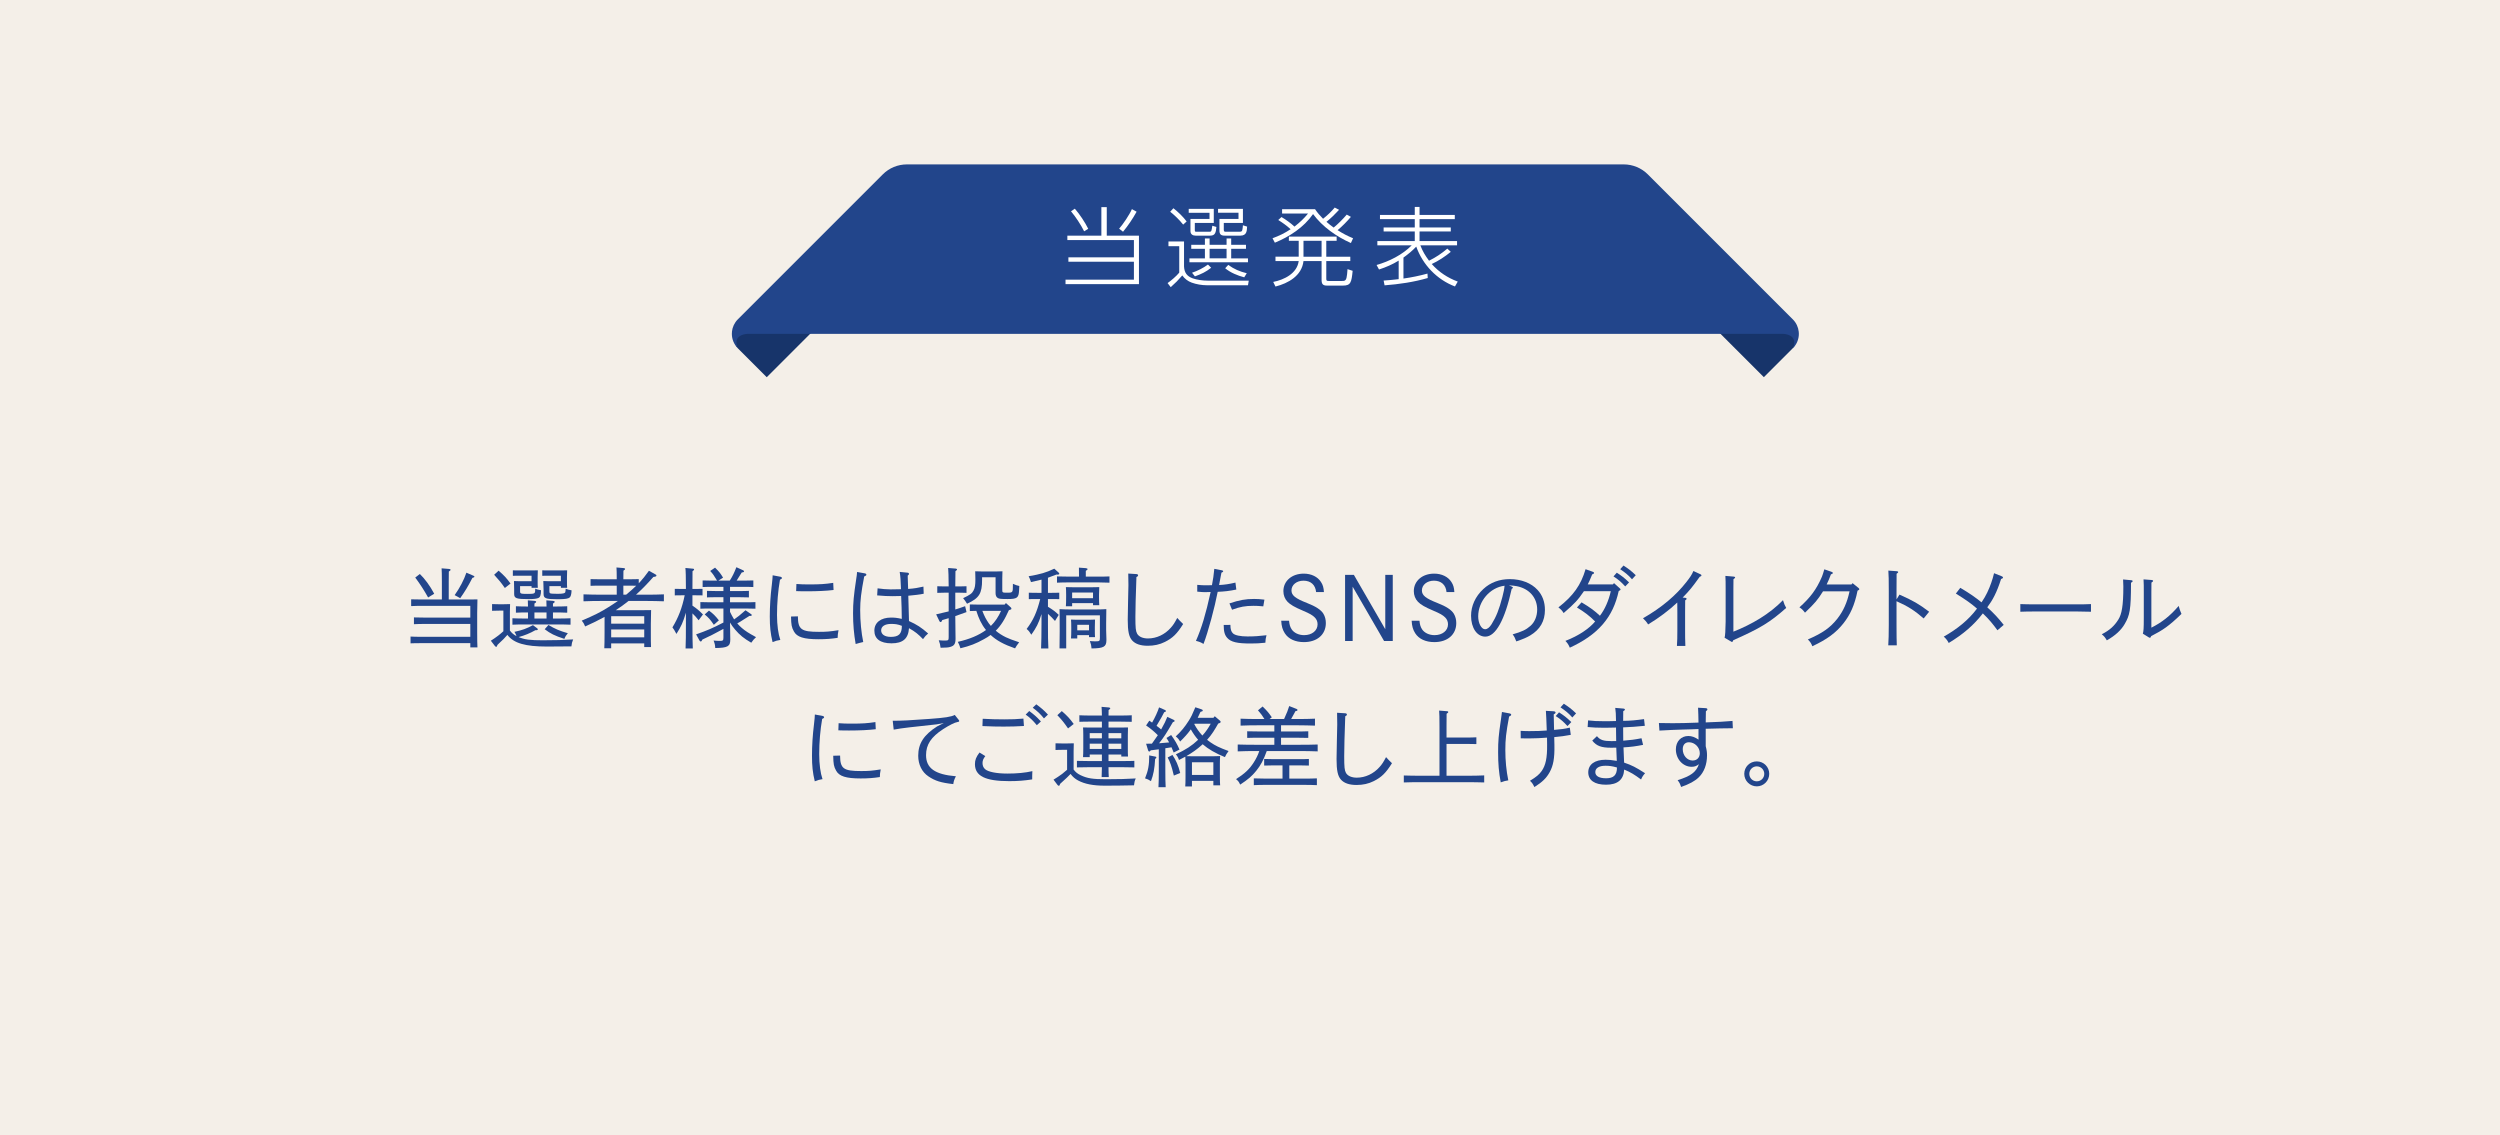 <?xml version="1.0" encoding="UTF-8"?><svg id="_レイヤー_2" xmlns="http://www.w3.org/2000/svg" viewBox="0 0 574.67 260.99"><defs><style>.cls-1{fill:#f4efe8;}.cls-1,.cls-2,.cls-3,.cls-4{stroke-width:0px;}.cls-2{fill:#fff;}.cls-3{fill:#22458b;}.cls-4{fill:#17346a;}</style></defs><g id="_レイヤー_2-2"><rect class="cls-1" width="574.67" height="260.99"/><path class="cls-3" d="m101.57,133.64c0-1.46-.02-2.46-.06-3l1.7.14c.24.02.36.08.36.2s-.12.22-.4.4l-.02,2.26v4.16h4.9c.76,0,1.1,0,1.7-.02q-.04.64-.06,3.18v4.36c0,1.8.02,2.62.06,3.5h-1.64v-.98h-11.34c-.96,0-1.4,0-2.4.04v-1.56c.6.04,1.62.06,2.4.06h11.34v-2.96h-10.56c-.96,0-1.4.02-2.4.06v-1.56c.6.02,1.62.04,2.4.04h10.56v-2.7h-11.2c-.92,0-1.36.02-2.4.06v-1.56c.6.02,1.58.04,2.4.04h4.66v-4.16Zm-5.06-1.7c1.16,1.12,2.32,2.7,3.3,4.54l-1.4.86q-1.34-2.42-2.96-4.58l1.06-.82Zm8,4.86c1.22-1.74,2.12-3.46,2.7-5.16l1.62.7c.16.06.22.12.22.22q0,.16-.46.28c-1.04,2-1.6,2.94-2.8,4.66l-1.28-.7Z"/><path class="cls-3" d="m117.21,144.94c.4.56.9.98,1.52,1.28-.12-.36-.28-.68-.48-.98,1.84-.4,2.78-.74,4.26-1.54l.96.72c.1.08.16.18.16.24,0,.12-.12.2-.36.2h-.2c-1.22.7-2.5,1.22-3.86,1.58,1.34.58,2.68.74,5.56.74s4.94-.06,6.98-.2c-.26.62-.32.88-.4,1.6-1.46.02-4.02.04-5.64.04-4.96,0-7.62-.76-9.08-2.68-.46.52-.68.76-.88.96-.04.06-.36.34-.82.78-.12.12-.32.32-.58.56-.1.34-.16.44-.3.44-.08,0-.18-.06-.28-.18l-.94-1.22c.58-.38,1.16-.76,1.7-1.18.42-.32.8-.66,1.18-1v-4.74h-.84c-.62,0-.94,0-1.76.04v-1.54c.62.02,1.26.04,1.76.04h.68c.92,0,1.2-.02,1.7-.04q-.02.36-.04,1.78v4.3Zm-2.6-13.76c1.28,1.1,1.86,1.74,2.74,2.96l-1.3,1.02c-.82-1.18-1.32-1.8-2.46-3.04l1.02-.94Zm6.76,9.6c-1.1,0-1.6,0-2.78.06v-1.48c.76.04,1.9.06,2.78.06,0-.64,0-.74-.04-1.42l1.56.12c.24.02.36.1.36.22s-.12.22-.4.4v.68h2.78c0-.64,0-.74-.04-1.42l1.56.12c.24.02.36.1.36.22s-.12.22-.4.4v.68h.5c1.1,0,1.8-.02,2.78-.06v1.48c-.74-.04-2.02-.06-2.78-.06h-.5v1.4h1.24c1.1,0,1.8-.02,2.8-.06v1.48c-.74-.04-2.04-.06-2.8-.06h-7.78c-1.08,0-1.6,0-2.78.06v-1.48c.76.04,1.9.06,2.78.06h.8v-1.4Zm-1.82-6.04v1.18c0,.54.14.6,1.68.6s1.74-.06,1.78-.64l.02-.56c.44.18.52.2,1.34.36-.02,1.2-.22,1.6-.6,1.78-.4.18-1.16.26-2.26.26-2.82,0-3.32-.18-3.32-1.2v-.96q-.02-1.66-.04-2c.34.02.64.04,1.16.04h2.88v-1.26h-3.5c-.36,0-.54,0-.8.02v-1.26c.24.02.4.02.8.02h3.52c.66,0,.92,0,1.42-.02-.02.42-.04.98-.04,1.52v.98c0,.62,0,1,.04,1.52h-1.44v-.38h-2.64Zm6.08,7.44v-1.4h-2.78v1.4h2.78Zm.66-7.44v1.16c0,.22.04.38.1.44.14.12.7.16,1.8.16,1.24,0,1.66-.14,1.74-.34.06-.16.08-.42.1-.84.44.18.56.22,1.36.38-.04.96-.2,1.44-.44,1.64-.32.28-1.02.38-2.34.4h-.6c-2.58,0-3.06-.2-3.06-1.22v-.96q-.04-1.66-.06-2c.36.02.64.04,1.16.04h2.88v-1.26h-3.48c-.36,0-.54,0-.8.02v-1.26c.24.02.4.02.8.02h3.5c.66,0,.92,0,1.42-.02-.02.42-.04.98-.04,1.5v1c0,.62,0,1,.04,1.52h-1.44v-.38h-2.64Zm-.22,8.92c1.54.92,2.48,1.32,4.46,1.9-.4.46-.56.7-.8,1.3-2.28-.76-3.14-1.18-4.52-2.22l.86-.98Z"/><path class="cls-3" d="m146.83,134.08c.16-.18.32-.34.46-.5.54-.6,1.02-1.2,1.88-2.38l1.4.78c.26.12.32.2.32.32,0,.18-.16.26-.7.32-1.34,1.52-2.64,2.88-4,4.08h2.44c1.58,0,2.58-.02,3.98-.08v1.6c-1-.04-2.8-.08-3.98-.08h-4.14c-.94.76-1.92,1.46-2.94,2.12h6.42c.74,0,1.1,0,1.7-.02q-.04.62-.06,3.18v1.8c0,1.82,0,2.64.04,3.52h-1.56v-.84h-7.6v1.12h-1.58c.04-.78.06-1.86.06-3.52v-3.7c-1.36.76-2.84,1.48-4.46,2.2-.26-.62-.4-.86-.78-1.34,2.94-1.26,4.24-1.9,6.18-3.12.7-.44,1.42-.9,2.12-1.4h-3.92c-1.58,0-2.3.02-3.98.08v-1.6c1.12.04,2.8.08,3.98.08h3.66v-2.08h-3.64c-.96,0-1.38,0-2.38.04v-1.54c.6.02,1.62.04,2.38.04h3.64c0-1.32-.02-2.22-.06-2.72l1.64.14c.22.02.34.1.34.2,0,.12-.12.24-.38.4-.02.42-.02.92-.02,1.98h1.14c1,0,1.58-.02,2.4-.04v.96Zm1.26,9.28v-1.72h-7.6v1.72h7.6Zm-7.6,3.14h7.6v-1.8h-7.6v1.8Zm3.44-9.8c.8-.66,1.58-1.34,2.32-2.06-.6-.02-1.22-.02-1.82-.02h-1.14v2.08h.64Z"/><path class="cls-3" d="m159.17,139.22c.96.64,1.5,1.1,2.42,2.02l-1,1.34c-.4-.54-.92-1.12-1.42-1.58v2.22c0,2.98.02,4.34.08,5.84h-1.66c.06-1.3.08-3.26.08-5.84v-2.38c-.66,2.22-1.1,3.18-2.18,4.88-.5-.92-.58-1.06-.92-1.5,1.38-2.28,2.22-4.46,2.82-7.38h-.68c-.66,0-1.06,0-1.6.02v-1.5l1.6.02h.96c0-2.68-.04-4.24-.12-4.82l1.7.16c.2,0,.3.08.3.2,0,.1-.1.22-.36.38-.02.64-.02.7-.02,4.08h.74c.6,0,.9,0,1.58-.02v1.5c-.42-.02-1.06-.02-1.58-.02h-.74v2.38Zm8.64,1.42c.28.6.58,1.18.94,1.74.82-.56,1.42-1.04,2.24-1.78.22-.18.26-.22.38-.32l1.3.9c.1.06.14.14.14.2,0,.12-.12.2-.34.2-.04,0-.12,0-.18-.02q-.4.24-1.52.96c-.38.26-.74.48-1.3.78.3.36.66.7,1.04,1.04.82.7,1.52,1.16,3.28,2.12-.52.48-.7.72-1.1,1.28-1.74-1.02-2.64-1.76-3.7-3-.48-.56-.86-1.08-1.18-1.64,0,.98.02,1.9.04,2.74l.02,1.18c0,1.56-.58,1.9-3.46,1.94-.04-.72-.1-1-.38-1.72.64.06.98.08,1.44.08.72,0,.82-.1.82-.8v-1.96c-1.62.9-3.5,1.86-4.84,2.46-.12.3-.24.44-.38.44-.08,0-.22-.1-.28-.22l-.78-1.42c2.48-.88,3.76-1.4,6.28-2.72v-3.22h-3.3c-.78,0-1.16,0-2,.04v-1.52c.56.02,1.4.04,2,.04h3.3v-1.16h-1.78c-.78,0-1.16,0-2,.04v-1.5c.56.02,1.4.04,2,.04h1.78v-.96h-2.78c-.78,0-1.14,0-2,.04v-1.52c.58.02,1.42.04,2,.04h1.32c-.78-1.28-.94-1.52-1.58-2.22l1.12-.76c.96.94,1.26,1.34,1.84,2.3l-1.08.68h2.62c.64-1,1.02-1.78,1.52-3.08l1.58.72c.1.06.18.14.18.24,0,.14-.16.22-.54.26-.6.98-.9,1.46-1.16,1.86h1.84c.78,0,1.14-.02,2-.04v1.52c-.58-.04-1.42-.04-2-.04h-3.36v.96h2.34c.78,0,1.14,0,2-.04v1.5c-.58-.02-1.42-.04-2-.04h-2.34v1.16h3.86c.78,0,1.14,0,1.98-.04v1.52c-.56-.02-1.4-.04-1.98-.04h-3.86v.76Zm-4.84-.28c.98.72,1.4,1.14,2.28,2.24l-1.16,1.02c-.82-1.2-1.2-1.64-2.1-2.38l.98-.88Z"/><path class="cls-3" d="m179.43,132.58c.18.04.3.14.3.28,0,.16-.08.24-.44.4-.44,2.52-.68,5.36-.68,8.1,0,2.32.28,4.36.76,5.74-.74.12-1.06.2-1.78.5-.48-2-.64-3.54-.64-5.88s.16-4.8.46-7.22c.14-1.26.18-1.64.2-2.26l1.82.34Zm3.98,9.1c.02,3.02.78,3.56,4.84,3.56,1.7,0,2.48-.06,4.5-.38-.14.72-.2,1.16-.2,1.76-1.46.22-2.7.32-4.4.32-3.38,0-4.96-.5-5.66-1.8-.52-.94-.62-1.48-.66-3.42l1.58-.04Zm-.34-7.44c1.1.08,1.66.1,2.98.1,2.48,0,3.62-.08,5.48-.36l.08,1.64c-1.54.2-3.8.3-6.1.3-.88,0-1.46,0-2.5-.04l.06-1.64Z"/><path class="cls-3" d="m198.81,131.8c.2.04.34.16.34.3,0,.16-.12.26-.5.42-.7,3.64-.92,5.54-.92,7.7,0,2.6.26,5.26.7,7.36-.46.1-1.3.32-1.74.46-.4-2.28-.6-4.5-.6-7.06,0-2.42.16-4.12.72-7.84.12-.8.18-1.14.2-1.66l1.8.32Zm9.82-.16c.2.02.32.14.32.3,0,.1-.08.22-.3.38.02.72.04,1.64.1,3.06,1.42-.1,2.42-.28,3.52-.54l.06,1.64c-.7.16-2.28.36-3.54.46.06,1.94.1,3.88.16,5.82,1.82.82,2.84,1.48,4.4,2.86-.52.44-.72.66-1.18,1.3-1.06-1.12-1.82-1.74-3.22-2.52-.16,2.4-1.4,3.48-4.02,3.48s-3.94-1.06-3.94-2.92,1.5-3,3.84-3c.8,0,1.4.06,2.46.3,0-1.58-.06-3.38-.14-5.26-.58.02-1.2.04-1.96.04-1.04,0-2.1-.04-3.56-.18l.1-1.62c.84.14,2.2.24,3,.24.48,0,1.34,0,2.38-.04-.06-2.02-.14-3.02-.3-3.98l1.82.18Zm-3.8,11.78c-1.42,0-2.28.56-2.28,1.48s.82,1.5,2.22,1.5c1.82,0,2.54-.68,2.54-2.54-.96-.38-1.6-.44-2.48-.44Z"/><path class="cls-3" d="m220.57,134.8c.6,0,.9,0,1.6-.04v1.52c-.42-.02-1.06-.04-1.6-.04h-.98v3.86c.74-.22,1.44-.46,2.26-.76l.32,1.36c-.88.32-1.74.64-2.58.92,0,.8.02,2.8.04,3.74.02.92.02,1.2.02,1.42,0,1.18-.28,1.66-1.2,1.92-.42.14-.94.18-2.24.2-.1-.74-.16-1.04-.42-1.72.7.06,1.06.06,1.48.06.72,0,.8-.08.8-.82v-4.32c-.52.16-1.02.32-1.48.44l-.1.22c-.06.16-.16.24-.28.24-.1,0-.2-.08-.28-.24l-.74-1.54c1.16-.26,2.08-.48,2.88-.68v-4.3h-1.02c-.66,0-1.06.02-1.6.04v-1.52c.44.02,1.16.04,1.6.04h1.02c-.02-2.3-.06-3.74-.12-4.24l1.74.14c.18.02.3.1.3.2,0,.12-.1.22-.36.38-.02.68-.02.78-.04,3.52h.98Zm11.78,4.82c.08.08.14.18.14.28,0,.08-.04.16-.08.18s-.2.08-.5.18c-.44.94-.86,1.86-1.42,2.72-.46.72-.98,1.4-1.6,2,.68.58,1.46,1.08,2.32,1.5.72.34,1.5.64,3.06,1.16-.54.7-.66.9-.94,1.4-2.58-.9-4.24-1.8-5.62-3.08-.46.34-.96.66-1.52.96-1.82,1.02-3.2,1.56-5.42,2.1-.2-.68-.32-.94-.6-1.48,2.74-.62,4.8-1.5,6.48-2.72-1.06-1.28-1.74-2.82-2.22-4.4-.48,0-.84.02-1.5.04v-1.52c.58.02,1.42.04,2,.04h6l.3-.36,1.12,1Zm.48-5.42c.78.34.94.38,1.48.5-.02.44-.04.8-.06,1.04-.08,1.68-.46,1.96-2.6,1.96-1.5,0-1.94-.04-2.26-.22-.36-.2-.54-.58-.54-1.12v-3.66h-3.1v.56c0,3.18-.66,4.24-3.46,5.52-.38-.62-.52-.82-.9-1.28,1.62-.78,2.04-1.08,2.38-1.74.34-.62.44-1.26.44-2.6q0-.54-.04-1.84.36.02,1.54.04h3.34c.74-.02,1.2-.04,1.38-.04-.02.4-.04,1.28-.04,1.7v2.58c0,.62.04.64,1.16.64,1.26,0,1.28-.04,1.28-1.78v-.26Zm-7.02,6.22c.48,1.26.88,2,1.48,2.86.16.22.32.42.48.6,1.02-1,1.76-2.16,2.34-3.46h-4.3Z"/><path class="cls-3" d="m240.89,139.48c1.18.72,1.66,1.08,2.48,1.86l-.86,1.4c-.46-.54-1.06-1.14-1.62-1.64v2.12c0,2.94.02,4.32.1,5.84h-1.68c.06-1.3.1-3.26.1-5.84v-2.06c-.7,2.18-1.16,3.06-2.34,4.74-.44-.72-.62-.94-1.08-1.32,1.54-2.04,2.34-3.8,3.12-6.88h-1.02c-.68,0-1.06,0-1.6.02v-1.48c.44.02,1.16.04,2.92.04v-3.04c-.7.18-1.46.36-2.42.56-.2-.64-.3-.86-.54-1.34,2.76-.48,3.96-.82,5.9-1.74l1.04.94c.06.08.1.14.1.2,0,.12-.12.22-.3.22h-.14l-.18-.02c-.74.3-1.36.52-1.98.74v3.48c1.6,0,1.9-.02,2.6-.04v1.48c-.42-.02-1.06-.02-1.6-.02h-1v1.78Zm11.74-6.94c1,0,1.58,0,2.4-.04v1.44c-.62-.02-1.74-.06-2.4-.06h-7.26c-.96,0-1.4.02-2.4.06v-1.44c.6.02,1.64.04,2.4.04h2.66c0-1.42,0-1.72-.02-2.06l1.6.12c.26.04.38.1.38.22s-.1.22-.4.4v1.32h3.04Zm-1.28,7.56c1.28,0,2-.02,2.96-.08q-.02.54-.04,3.26v1.6c0,.38.02,1.36.06,2.02v.24c0,1.54-.62,1.88-3.42,1.92-.06-.7-.12-1-.38-1.7.58.06.94.06,1.4.06.8,0,.9-.08.9-.82v-5.16h-7.74v7.6h-1.54c.02-.86.04-2.6.04-3.9q0-4.46-.04-5.12c.78.06,1.94.08,3,.08h4.8Zm-4.9-1.46v.72h-1.44c.04-.48.06-1.14.06-2.12v-.52c0-.86-.02-1.24-.06-1.76.7.02,1.32.04,2.2.04h3.28c.98,0,1.42-.02,2.2-.04-.02.36-.06,1.14-.06,1.76v.58c0,.86.02,1.3.06,1.82h-1.44v-.48h-4.8Zm1.18,8.12h-1.44c.04-.42.06-1.14.06-1.86v-.7c0-.88-.02-1.26-.06-1.78.7.04,1.32.04,2.2.04h1.12c.98,0,1.42,0,2.2-.04-.02.36-.04,1.14-.04,1.78v.7c0,.64,0,1.04.04,1.56h-1.38v-.46h-2.7v.76Zm3.62-10.56h-4.8v1.3h4.8v-1.3Zm-.92,8.7v-1.28h-2.7v1.28h2.7Z"/><path class="cls-3" d="m261.23,131.96c.22.02.38.12.38.26,0,.18-.12.32-.38.42-.16,4.36-.24,7.34-.24,9.2,0,2.52.08,3.22.4,3.82.4.7,1.3,1.1,2.5,1.1,1.94,0,3.84-.88,5.22-2.44.54-.58.9-1.14,1.5-2.28.5.56.7.76,1.36,1.4-1.4,2.24-2.4,3.22-4.2,4.12-1.2.6-2.48.88-3.94.88-1.64,0-2.84-.4-3.58-1.22s-1.02-2.1-1.02-4.74c0-.6.04-2.82.08-4.4.04-1.6.08-2.86.08-3.58s0-1.42-.04-2.66l1.88.12Z"/><path class="cls-3" d="m284.19,135.52c-1.68.34-2.76.46-4.28.52-.66,3.48-2.2,9.24-3.26,11.98-.68-.4-.98-.52-1.74-.7,1.28-2.9,2.22-5.98,3.38-11.24-.34.02-.94.04-1.32.04-.42,0-.94-.04-1.76-.12v-1.56c.88.08,1.38.1,1.82.1s.88,0,1.56-.02c.24-1.24.44-2.5.54-3.76l1.78.34c.16.04.26.12.26.22,0,.12-.1.2-.4.32-.14.84-.24,1.38-.54,2.84,1.36-.08,2.22-.2,3.76-.56l.2,1.6Zm-1.36,8.12c0,1.02.2,1.6.6,1.96.46.44,1.68.7,3.34.7,1.54,0,2.66-.08,4.36-.28-.18.68-.24,1.02-.26,1.72-1.36.14-2.1.18-3.42.18-3.06,0-4.5-.34-5.34-1.28-.58-.64-.82-1.44-.82-2.98l1.54-.02Zm-.22-4.94c2.28-.76,3.68-1.02,5.66-1.02.8,0,1.34.04,2.38.16l-.26,1.54c-1.08-.1-1.64-.12-2.24-.12-1.86,0-3.12.22-4.94.9l-.6-1.46Z"/><path class="cls-3" d="m302.53,136.1c-.16-1.66-1.22-2.62-2.9-2.62-1.58,0-2.76.96-2.76,2.24,0,1.14.88,1.84,3.6,2.9,1.96.76,3.22,1.58,3.74,2.46.38.64.56,1.36.56,2.14,0,2.64-2,4.38-5.04,4.38-1.98,0-3.56-.72-4.4-2.04-.52-.82-.74-1.58-.82-2.88h1.8c.08.88.24,1.42.6,1.98.54.82,1.64,1.34,2.86,1.34,1.82,0,3.1-1.04,3.1-2.5,0-.62-.24-1.18-.66-1.58-.56-.54-1.1-.86-2.74-1.56-1.86-.78-2.88-1.38-3.5-2.02s-.96-1.5-.96-2.46c0-2.34,1.96-4.02,4.68-4.02,1.74,0,3.2.72,3.96,1.92.44.66.62,1.32.68,2.32h-1.8Z"/><path class="cls-3" d="m311.21,132.14l7.22,12.5v-12.5h1.72v15.2h-2l-7.22-12.48v12.48h-1.74v-15.2h2.02Z"/><path class="cls-3" d="m332.51,136.1c-.16-1.66-1.22-2.62-2.9-2.62-1.58,0-2.76.96-2.76,2.24,0,1.14.88,1.84,3.6,2.9,1.96.76,3.22,1.58,3.74,2.46.38.64.56,1.36.56,2.14,0,2.64-2,4.38-5.04,4.38-1.98,0-3.56-.72-4.4-2.04-.52-.82-.74-1.58-.82-2.88h1.8c.08.88.24,1.42.6,1.98.54.82,1.64,1.34,2.86,1.34,1.82,0,3.1-1.04,3.1-2.5,0-.62-.24-1.18-.66-1.58-.56-.54-1.1-.86-2.74-1.56-1.86-.78-2.88-1.38-3.5-2.02s-.96-1.5-.96-2.46c0-2.34,1.96-4.02,4.68-4.02,1.74,0,3.2.72,3.96,1.92.44.66.62,1.32.68,2.32h-1.8Z"/><path class="cls-3" d="m347.51,134.84c.18.08.26.16.26.26,0,.08-.08.16-.28.26-1.56,7.14-3.7,10.98-6.06,10.98-1.92,0-3.28-2-3.28-4.8,0-2.24.98-4.44,2.82-6.14,1.64-1.52,3.7-2.28,6.1-2.28,2.62,0,4.94.92,6.36,2.48,1.12,1.2,1.7,2.76,1.7,4.6,0,2.58-1.12,4.52-3.4,5.88-.82.48-1.56.8-3.18,1.36-.3-.82-.44-1.08-.84-1.62,2.16-.62,3.08-1.06,4.08-1.94.98-.84,1.56-2.24,1.56-3.76,0-2.74-1.82-4.82-4.72-5.38-.38-.08-1.14-.18-1.78-.18l.66.28Zm-7.72,6.84c0,1.6.74,2.96,1.58,2.96.52,0,1.02-.4,1.5-1.16,1.08-1.74,1.72-3.36,2.48-6.26.3-1.18.44-1.82.5-2.58-3.34.4-6.06,3.56-6.06,7.04Z"/><path class="cls-3" d="m370.75,134.34l.26-.3,1.28,1.16c.18.18.22.18.22.28,0,.14-.1.24-.42.38-.66,2.98-1.76,5.42-3.62,7.6-2,2.34-4.66,4.06-7.62,5.42-.32-.74-.52-1.04-1.02-1.56,3.12-1.2,5.5-2.86,6.84-4.46-1.34-1.34-2.46-2.18-4.18-3.22l1.06-1.18c2.02,1.2,3.02,1.96,4.22,3.08,1.12-1.44,2.02-3.48,2.5-5.64h-6.18c-1.38,2.02-2.04,2.76-4.66,5.02-.38-.6-.58-.8-1.2-1.3,3.44-2.68,5.18-5.16,6.24-8.78l1.68.6c.2.08.26.14.26.26,0,.14-.06.2-.42.34-.5,1.24-.72,1.72-1.02,2.3h5.78Zm.9-2.7c1.08.7,1.74,1.18,2.82,2.24l-.88.92c-1-1.08-1.58-1.58-2.7-2.3l.76-.86Zm1.54-1.64c1.08.7,1.74,1.18,2.82,2.22l-.86.94c-.98-1.1-1.62-1.56-2.72-2.32l.76-.84Z"/><path class="cls-3" d="m387.41,137.42c.16.02.28.1.28.22s-.08.22-.32.36c-.02,1-.02,1.64-.02,2.86v3.9c0,1.44,0,2.22.06,3.72h-1.94c.08-1.12.1-1.94.1-3.72v-3.9c0-.86,0-1.62-.02-2.36-1.86,1.76-4.22,3.54-6.7,5.04-.34-.56-.7-.98-1.18-1.42,4.36-2.5,7.6-5.28,10-8.36.82-1.06,1.26-1.68,1.58-2.5l1.62.74c.14.06.24.16.24.26,0,.14-.14.24-.4.32-1.72,2.4-2.3,3.12-3.92,4.78l.62.06Z"/><path class="cls-3" d="m396.43,146.6q.2-.7.24-3.7v-7.52c0-1.5,0-2.02-.06-3l1.9.16c.22.02.34.08.34.2,0,.1-.1.2-.38.4-.02.58-.02.96-.02,2.26v9.8c4.24-1.68,8.32-4.06,11.4-7.24.3.96.4,1.16.74,1.78-3.68,3.28-5.96,4.68-12.16,7.42-.08.28-.18.4-.32.4-.06,0-.14-.06-.28-.14l-1.4-.82Z"/><path class="cls-3" d="m421.03,131.45c.2.08.28.14.28.24,0,.16-.06.2-.44.34-.3.8-.6,1.56-.98,2.32h5.7l.26-.3,1.36,1.1c.14.12.18.18.18.28,0,.14-.08.2-.4.34-.66,3.32-1.7,5.58-3.28,7.56-1.7,2.14-3.76,3.66-7.12,5.22-.26-.7-.44-.96-1.02-1.56,3.46-1.5,5.14-2.72,6.78-4.78,1.38-1.78,2.24-3.68,2.8-6.28h-6.1c-1.28,2.04-1.8,2.64-4.14,4.9-.56-.7-.74-.88-1.28-1.22,2.56-2.3,3.92-4.14,5.18-7.06.14-.38.34-.94.54-1.68l1.68.58Z"/><path class="cls-3" d="m436.01,131.3c.2.02.32.08.32.2s-.1.22-.36.38c-.02.8-.02,1.48-.02,4v1.9l.68-1.1c3.08,1.36,4.54,2.2,6.82,3.94l-1.26,1.54c-2.06-1.8-3.58-2.78-6.24-3.96v5.46c0,2.08.02,3.78.06,4.68h-1.96c.08-1.04.12-2.68.12-4.68v-7.78c0-2.62-.02-3.6-.1-4.72l1.94.14Z"/><path class="cls-3" d="m459.15,144.88c-1.02-1.4-2-2.6-3.36-3.88-2.04,2.66-4.5,4.78-7.84,6.8-.38-.7-.62-.98-1.14-1.46,2.98-1.68,5.64-3.76,7.64-6.44-1.34-1.16-2.42-1.94-4.86-3.46l1.02-1.32c2.38,1.42,3.32,2.1,4.88,3.34,1.04-1.5,1.7-2.98,2.22-4.46.26-.72.48-1.48.66-2.24l1.8.72c.16.06.26.18.26.28,0,.12-.14.24-.44.32-1,3.14-1.96,4.9-3.18,6.52,1.58,1.42,2.58,2.54,3.78,4.04l-1.44,1.24Z"/><path class="cls-3" d="m480.65,140.62c-.86-.02-2.26-.06-3.18-.06h-9.88c-1.28,0-2.08.02-3.18.06v-1.76c.84.04,2.16.06,3.18.06h9.88c1.26,0,1.84,0,3.18-.06v1.76Z"/><path class="cls-3" d="m489.99,133.38c.14.02.24.1.24.18,0,.14-.12.26-.38.4,0,6.3-.3,7.48-1.44,9.46-.8,1.4-2.14,2.66-4.12,3.78-.38-.66-.58-.92-1.16-1.4,1.9-.98,2.92-1.96,3.82-3.4.76-1.22,1.14-3.1,1.14-7.58,0-.54-.02-.84-.06-1.62l1.96.18Zm2.58,12.28c.16-.56.22-1.06.22-3.72v-5.76c0-1.48,0-2.06-.06-3l1.84.14c.24.02.36.08.36.22,0,.1-.1.2-.38.38-.02.62-.02,1.14-.02,2.26v8.1c2.38-1.2,4.28-2.66,6.28-5,.16.66.36,1.2.64,1.84-2.92,2.82-4.24,3.7-6.96,5.1-.08.26-.18.38-.32.38-.06,0-.16-.04-.28-.12l-1.32-.82Z"/><path class="cls-3" d="m189.13,164.58c.18.04.3.14.3.28,0,.16-.08.24-.44.4-.44,2.52-.68,5.36-.68,8.1,0,2.32.28,4.36.76,5.74-.74.12-1.06.2-1.78.5-.48-2-.64-3.54-.64-5.88s.16-4.8.46-7.22c.14-1.26.18-1.64.2-2.26l1.82.34Zm3.98,9.1c.02,3.02.78,3.56,4.84,3.56,1.7,0,2.48-.06,4.5-.38-.14.72-.2,1.16-.2,1.76-1.46.22-2.7.32-4.4.32-3.38,0-4.96-.5-5.66-1.8-.52-.94-.62-1.48-.66-3.42l1.58-.04Zm-.34-7.44c1.1.08,1.66.1,2.98.1,2.48,0,3.62-.08,5.48-.36l.08,1.64c-1.54.2-3.8.3-6.1.3-.88,0-1.46,0-2.5-.04l.06-1.64Z"/><path class="cls-3" d="m215.35,166.5c-5.98.66-7.8.82-9.92,1.22l-.22-2.04c2.18,0,4-.1,8.36-.42,3.64-.26,5.08-.48,5.9-.92l.86,1.08c.12.14.16.22.16.3,0,.16-.1.22-.42.26-.54.06-1.9.74-3.26,1.62-2.78,1.8-3.94,3.56-3.94,5.98,0,2.98,2.02,4.46,6.86,4.86-.38.74-.5,1.1-.6,1.8-2.86-.32-4.18-.74-5.72-1.78-1.48-.98-2.34-2.72-2.34-4.74,0-2.78,1.26-4.78,4.34-6.74l1.54-.78-1.6.3Z"/><path class="cls-3" d="m226.49,173.8c-.46.6-.64,1.02-.64,1.6s.2,1.06.58,1.4c.66.6,2.54,1.02,5.12,1.02,2.2,0,4.14-.18,5.76-.56-.04.8-.04,1.16-.04,1.9-1.8.28-3.34.4-5.28.4-5.5,0-7.88-1.18-7.88-3.9,0-.98.26-1.62,1.04-2.68l1.34.82Zm-.6-8.58c1.8.1,3.06.14,4.94.14s2.88-.04,4.42-.18l.12,1.7c-1.76.1-2.88.14-4.64.14-1.58,0-2.66-.02-4.9-.12l.06-1.68Zm10.7-1.78c1.02.76,1.66,1.28,2.68,2.4l-.94.86c-.94-1.14-1.5-1.66-2.56-2.44l.82-.82Zm1.62-1.54c1.02.76,1.66,1.26,2.68,2.36l-.92.88c-.9-1.12-1.5-1.64-2.58-2.46l.82-.78Z"/><path class="cls-3" d="m246.79,176.9c.46.6.9.96,1.62,1.3,1.5.72,2.78.92,5.8.92s4.82-.06,6.86-.18c-.26.6-.32.84-.4,1.58-2.72.06-4.46.08-6.74.08-2.64,0-4.58-.38-6.08-1.18-.72-.38-1.26-.84-1.76-1.52-.54.58-.92.94-2.4,2.28-.1.34-.16.44-.3.44-.08,0-.18-.04-.28-.16l-.94-1.24c.68-.42,1.34-.84,1.98-1.32.38-.3.76-.62,1.14-.96v-4.58h-.88c-.6,0-1.06,0-1.78.04v-1.54c.52.02,1.2.04,1.78.04h.58q1.42-.02,1.84-.04-.02.36-.04,1.78v4.26Zm-2.72-13.44c1.28,1.1,1.88,1.76,2.74,2.96l-1.3,1.02c-.94-1.36-1.46-2-2.46-3.04l1.02-.94Zm10.74,11.48h3.42c.98,0,1.62,0,2.52-.04v1.5c-.7-.02-1.82-.04-2.52-.04h-3.42c0,.96.02,1.58.06,2.26h-1.64c.02-.54.04-1.3.06-2.26h-3.2c-.98,0-1.44,0-2.54.04v-1.5c.66.02,1.8.04,2.54.04h3.2v-1.5h-2.8v.6h-1.54c.04-.48.06-1.14.06-2.12v-2.94c0-.88-.02-1.26-.06-1.76.52.02,1,.02,1.7.02h2.64v-1.36h-2.64c-.98,0-1.46,0-2.54.04v-1.5c.68.04,1.72.06,2.54.06h2.64c-.02-.94-.04-1.6-.08-2l1.66.14c.22.02.34.1.34.2,0,.12-.12.24-.38.4-.02.32-.02.44-.02,1.26h2.8c1.02,0,1.66-.02,2.54-.06v1.5c-.7-.02-1.82-.04-2.54-.04h-2.8v1.36h2.78c.76,0,1.1,0,1.7-.02-.02.34-.04,1.12-.04,1.76v2.86c0,1.04,0,1.54.04,2.06h-1.54v-.46h-2.94v1.5Zm-1.52-6.42h-2.8v1.2h2.8v-1.2Zm0,2.42h-2.8v1.22h2.8v-1.22Zm4.46-1.22v-1.2h-2.94v1.2h2.94Zm0,2.44v-1.22h-2.94v1.22h2.94Z"/><path class="cls-3" d="m265.53,174.44c-.12,2.24-.4,3.66-.96,5.12-.56-.36-.78-.46-1.36-.64.72-1.76.96-3.06.96-5.22v-.06l1.42.28c.16.02.22.08.22.2,0,.08-.04.16-.1.2l-.18.12Zm-2.08-3.48c.48,0,.92-.02,1.34-.02.46-.66.92-1.28,1.36-1.94-1.04-1.02-1.66-1.52-2.7-2.24l.74-1.1c.24.16.44.3.64.44.72-1.26,1.3-2.54,1.6-3.5l1.4.62c.1.06.18.14.18.22,0,.12-.12.22-.4.28-.28.56-.88,1.7-1.76,3.12.36.26.72.54,1.06.84.72-1.26,1.1-2.08,1.42-2.9l1.48.7c.14.06.2.16.2.24,0,.12-.12.2-.4.28-1.52,2.6-2.08,3.48-3.18,4.86.78-.06,1.56-.12,2.32-.2-.18-.36-.38-.64-.62-1.02l1.08-.68c.92,1.3,1.34,2.02,1.92,3.34l-1.34.68c-.2-.48-.36-.86-.5-1.2-.48.08-.94.16-1.42.22v4.86c0,2.1.02,3.06.08,4.1h-1.66c.06-.88.08-2.26.08-4.1v-4.62c-.62.08-1.26.16-1.84.24-.16.2-.24.28-.36.28-.1,0-.2-.1-.26-.28l-.46-1.52Zm6.06,2.58c.82,1.22,1.34,2.4,1.78,4.14l-1.46.6c-.56-2.3-.8-2.96-1.42-4.16l1.1-.58Zm10.94-7.86c.08.06.14.18.14.26,0,.16-.18.28-.56.38-.74,1.32-1.52,2.62-2.56,3.74.24.2.5.38.78.58,1.1.76,2.04,1.22,4.16,2-.46.62-.6.86-.84,1.4-2.16-.88-3.8-1.82-5.12-2.96-.08.08-.16.14-.24.22-1.02.92-2.14,1.72-3.52,2.52.4,0,.8.02,1.2.02h5.14c.64,0,.94-.02,1.44-.04-.04.36-.06,1.14-.06,1.76v2.88c0,1.06.02,1.54.06,2.08h-1.56v-1.02h-4.92v1.28h-1.54c.04-.48.06-1.14.06-2.14v-3.08c0-.54-.02-1.08-.04-1.62-.46.26-.94.5-1.46.76-.18-.54-.4-.94-.72-1.3,2.32-1.1,3.64-1.94,5.12-3.34-.64-.74-1.2-1.54-1.68-2.4-.68.96-1.46,1.82-2.46,2.8-.34-.58-.52-.78-1-1.18,1.22-1.14,2.04-2.12,2.98-3.6.54-.84.86-1.5,1.52-3.1l1.38.46c.22.06.32.16.32.28,0,.16-.06.2-.52.32-.22.48-.42.94-.64,1.36h3.62l.3-.36,1.22,1.04Zm-1.54,12.46v-2.92h-4.92v2.92h4.92Zm-4.38-11.68c.5.96,1.12,1.84,1.86,2.62.76-.82,1.38-1.74,1.92-2.72h-3.72l-.06.1Z"/><path class="cls-3" d="m288.49,172.64c-1.54,0-2.28.02-3.98.08v-1.58c1.02.04,2.84.06,3.98.06h4.44v-1.62h-3.46c-1.08,0-1.6,0-2.78.04v-1.52c.76.02,1.9.04,2.78.04h3.46v-1.42h-3.78c-1.56,0-2.28.02-3.98.08v-1.6c1.02.06,2.84.08,3.98.08h1.5c-.46-.74-.82-1.26-1.48-2l1.06-.88c.94.9,1.42,1.46,2.12,2.48l-.52.4h3.34c.6-1.28.98-2.28,1.18-2.98l1.68.66c.16.06.22.14.22.24,0,.16-.08.22-.46.26q-.18.34-.78,1.42c-.06.12-.14.26-.22.4h1.48c1.64,0,2.62-.02,4-.08v1.6c-1.08-.04-2.78-.08-4-.08h-3.8v1.42h3.48c1.1,0,1.8,0,2.78-.04v1.52c-.72-.02-2.02-.04-2.78-.04h-3.48v1.62h4.42c1.64,0,2.62-.02,4-.06v1.58c-1.06-.04-2.78-.08-4-.08h-7.7c-.78,2.14-1.38,3.24-2.42,4.54-1,1.24-1.92,2.02-3.7,3.18-.26-.62-.44-.84-.94-1.26,2.1-1.36,3.08-2.3,4.08-3.86.6-.96.92-1.62,1.26-2.6h-.98Zm6.32,3.3h-2.22c-.78,0-1.14.02-2,.04v-1.52c.58.02,1.42.04,2,.04h6.3c.78,0,1.14,0,1.98-.04v1.52c-.56-.02-1.4-.04-1.98-.04h-2.52v3.04h3.56c1.1,0,1.8-.02,2.78-.06v1.56c-.74-.04-2.02-.06-2.78-.06h-8.92c-1.1,0-1.6,0-2.8.06v-1.56c.78.02,1.92.06,2.8.06h3.8v-3.04Z"/><path class="cls-3" d="m309.23,163.96c.22.02.38.12.38.26,0,.18-.12.32-.38.42-.16,4.36-.24,7.34-.24,9.2,0,2.52.08,3.22.4,3.82.4.7,1.3,1.1,2.5,1.1,1.94,0,3.84-.88,5.22-2.44.54-.58.9-1.14,1.5-2.28.5.56.7.76,1.36,1.4-1.4,2.24-2.4,3.22-4.2,4.12-1.2.6-2.48.88-3.94.88-1.64,0-2.84-.4-3.58-1.22s-1.02-2.1-1.02-4.74c0-.6.04-2.82.08-4.4.04-1.6.08-2.86.08-3.58s0-1.42-.04-2.66l1.88.12Z"/><path class="cls-3" d="m330.89,166.92c0-1.86-.02-3.02-.08-3.58l1.76.14c.22,0,.34.08.34.2,0,.1-.1.22-.38.38q0,.36-.02,2.86v2.62h4.46c1,0,1.58-.02,2.4-.06v1.56c-.62-.02-1.74-.04-2.4-.04h-4.46v7.32h4.68c1.58,0,2.58-.02,3.98-.08v1.62c-1-.04-2.8-.06-3.98-.06h-10.52c-1.58,0-2.3,0-3.98.06v-1.6c1.12.04,2.8.06,3.98.06h4.22v-11.4Z"/><path class="cls-3" d="m347.05,164c.2.04.32.14.32.28,0,.16-.12.28-.48.44-.7,3.8-.86,5.24-.86,7.68s.22,4.74.68,6.98c-.68.1-.94.18-1.74.46-.44-2.36-.6-4.26-.6-6.92s.1-3.82.66-7.6c.1-.64.16-1.04.22-1.66l1.8.34Zm8.56,5.56c-1.06.1-2.94.18-4.1.18-.66,0-1.44,0-1.94-.02l-.02-1.72c.94.06,1.42.06,2.06.06,1.32,0,2.94-.04,3.94-.14-.08-2.24-.14-3.82-.2-4.52l1.82.1c.24.02.4.14.4.3,0,.14-.1.24-.42.42.02,1.14.06,2.42.08,3.56,1.52-.12,2.44-.24,3.62-.52l.22,1.66c-1.38.26-2.28.38-3.8.52l.04,1.82c.06,3.12-.28,4.76-1.08,6.22-.76,1.38-1.66,2.26-3.52,3.44-.38-.78-.52-.98-1.02-1.44,1.48-.9,2.14-1.46,2.7-2.26.9-1.3,1.28-2.96,1.24-6.1l-.02-1.56Zm2.76-5.82c1.08.7,1.74,1.18,2.82,2.24l-.88.92c-1-1.08-1.58-1.58-2.7-2.3l.76-.86Zm1.1-1.98c1.08.7,1.74,1.18,2.82,2.22l-.86.94c-.98-1.1-1.62-1.56-2.72-2.32l.76-.84Z"/><path class="cls-3" d="m365.05,165.6c1.14.14,2.24.18,3.52.18.62,0,1.58.02,2.9-.04-.02-1.56-.06-2.26-.18-3.02l1.9.16c.2.02.32.1.32.22,0,.14-.1.22-.38.38,0,.72-.02,1.42-.02,2.22,1.56,0,3.16-.16,4.8-.4l.18,1.54c-1.78.2-3.3.28-4.98.36,0,1.02,0,2.04.02,3.06,1.62-.12,2.68-.26,4.2-.56l.36,1.52c-1.72.34-2.8.48-4.5.58.04,1.16.08,2.34.14,3.5,1.78.6,2.7,1.08,4.82,2.44-.48.54-.64.8-.92,1.44-1.58-1.16-2.38-1.66-3.88-2.28-.14,2.36-1.54,3.48-4.18,3.48s-4.08-1.04-4.08-2.84,1.46-2.9,3.98-2.9c.76,0,1.34.06,2.58.26-.06-1.02-.1-2.02-.12-3.04-.46.02-.82.02-1.16.02-2.28,0-3.38-.4-4.36-1.64l1.08-1.02c.72.88,1.5,1.14,3.34,1.14.3,0,.62,0,1.08-.02-.02-1.04-.02-1.92-.04-3.1-1.34.04-2.4.04-3.12.04-1.14,0-2.16-.04-3.4-.16l.1-1.52Zm4,10.42c-1.48,0-2.34.54-2.34,1.46s.9,1.42,2.48,1.42c1.68,0,2.5-.68,2.5-2.48-1.22-.34-1.84-.4-2.64-.4Z"/><path class="cls-3" d="m392.05,162.78c.28.02.42.1.42.28,0,.14-.08.24-.34.44-.02.8-.02,1.56-.04,2.56,2.52-.08,4.7-.2,6.16-.34l.08,1.68c-1.84.02-4,.04-6.24.12v4c.24.92.3,1.4.3,2.12,0,2.08-.68,3.88-1.92,5.06-.86.84-2.14,1.54-4.04,2.2-.26-.8-.38-1-.8-1.56,3.04-.96,4.26-1.84,4.9-3.68-.62.46-1.02.6-1.68.6-2,0-3.62-1.78-3.62-4,0-1.82,1.18-3.08,2.88-3.08.78,0,1.52.28,2.34.84-.02-.12-.02-.22-.02-.36v-2.08c-1.02.06-2.26.08-3.62.12-1.62.04-3.22.12-5.36.24l-.12-1.74c1.18.02,1.8.04,3.14.04,1.46,0,3.6-.04,5.96-.14-.02-1.4-.04-2.26-.1-3.42l1.72.1Zm-2.96,12.04c.96,0,1.64-.66,1.64-1.68,0-1.36-1.16-2.52-2.5-2.52-.88,0-1.42.6-1.42,1.6,0,1.44,1.02,2.6,2.28,2.6Z"/><path class="cls-3" d="m406.69,177.88c0,1.6-1.28,2.88-2.86,2.88s-2.88-1.28-2.88-2.88,1.28-2.86,2.88-2.86,2.86,1.28,2.86,2.86Zm-4.58,0c0,.96.76,1.72,1.72,1.72s1.72-.76,1.72-1.72-.78-1.72-1.72-1.72-1.72.76-1.72,1.72Z"/><path class="cls-4" d="m388.93,70.18l16.52,16.52,6.65-6.65c.92-.92.5-2.12.5-3.32,0-.16,0-.33-.03-.49l-23.65-6.06Z"/><path class="cls-4" d="m169.6,80.06l6.65,6.65,16.53-16.53-23.65,6.06c-.02.17-.03.33-.03.49,0,1.2-.41,2.41.5,3.32Z"/><path class="cls-3" d="m168.25,76.24c.11-1.03.56-2.04,1.35-2.83l33.33-33.33c1.47-1.47,3.46-2.29,5.54-2.29h164.78c2.07,0,4.07.83,5.54,2.3l33.33,33.33c.79.79,1.24,1.8,1.35,2.83.02.17.03.33.03.49h0s0,0,0,0c0,1.2-.46,2.4-1.38,3.32.67-1.4.5-3.09-2.19-3.32h-238.13c-2.69.23-2.86,1.92-2.19,3.32-.92-.92-1.38-2.12-1.38-3.32,0,0,0,0,0,0h0c0-.16.01-.33.03-.49Z"/><path class="cls-2" d="m254.41,47.61v6.56h7.4v11.14h-16.88v-1.02h15.72v-4.12h-15.06v-1.02h15.06v-3.96h-15.3v-1.02h7.82v-6.56h1.24Zm-4.26,4.98l-.94.58c-.8-1.58-1.88-3.22-3.02-4.6l.88-.6c1.12,1.28,2.32,3.1,3.08,4.62Zm8,.68l-.9-.7c.9-1,2.42-3.28,2.94-4.5l1.08.6c-.86,1.56-1.98,3.24-3.12,4.6Z"/><path class="cls-2" d="m272.17,55.51v5.76c.08,1.46.72,2.24,1.96,2.7,1,.36,2.38.54,3.46.54h9.46l-.18,1.06h-9.46c-1.12,0-2.42-.22-3.46-.6-.9-.32-1.64-.9-2.18-1.66-1.04,1.2-1.48,1.64-2.66,2.7l-.72-.94c.88-.62,1.98-1.56,2.68-2.4v-6.08h-2.48v-1.08h3.58Zm.6-4.6l-.8.72c-.9-1.12-1.86-2.06-2.98-2.96l.74-.8c1.04.8,2.26,1.98,3.04,3.04Zm6.24-2.9v3.24h-4.36v1.6c0,.4.1.42.32.42h3.08c.28,0,.36-.08.44-.34.06-.22.12-.54.18-1.04l.94.28c-.04.68-.14,1.12-.3,1.44-.22.44-.62.56-1.26.56h-3.16c-.7,0-1.24-.28-1.24-1.06v-2.78h4.38v-1.42h-4.78v-.9h5.76Zm7.86,12.28h-13.46v-.9h3.56v-2.2h-3.14v-.92h3.14v-1.46h1.08v1.46h3.9v-1.46h1.06v1.46h3.4v.92h-3.4v2.2h3.86v.9Zm-12.2,3.24l-.66-.84c1.18-.38,2.66-1.12,3.66-1.88l.74.74c-1.28,1-2.22,1.42-3.74,1.98Zm3.38-6.34v2.2h3.9v-2.2h-3.9Zm7.66-9.18v3.24h-4.4v1.56c0,.42.2.46.34.46h3.28c.44,0,.56-.1.64-.42.06-.24.1-.56.14-1.06l.96.3c-.02.68-.08,1.04-.24,1.4-.18.4-.58.68-1.32.68h-3.56c-.94,0-1.24-.32-1.24-1.22v-2.62h4.38v-1.42h-4.7v-.9h5.72Zm-4.08,13.66l.7-.78c1.36.98,2.62,1.52,4.26,1.92l-.58.94c-1.56-.42-3.1-1.04-4.38-2.08Z"/><path class="cls-2" d="m309.57,49.33l.96.52c-.86,1.02-2.04,2.22-3.06,3.06,1.22.78,2.22,1.3,3.56,1.86l-.5,1.1c-3.32-1.48-6.52-3.72-8.7-6.66-2.14,3.06-5.36,5.16-8.78,6.58l-.54-1.02c1.6-.6,2.74-1.14,4.16-2.08-.84-.78-1.88-1.52-2.84-2.12l.74-.68c.94.54,2.2,1.44,2.98,2.2,1.26-.98,2.12-1.78,3.12-3h-5.96v-1h7.58c.58.86,1.1,1.44,1.84,2.2,1-.8,1.86-1.6,2.68-2.58l1,.52c-.9.98-1.86,1.92-2.9,2.76.52.48,1.08.9,1.66,1.32,1.06-.88,2.1-1.92,3-2.98Zm-4.7,6.02v3.66h5.52v1h-5.52v4.04c0,.5.1.54.64.54h2.86c.66,0,.98-.02,1.16-.78.1-.42.16-1.02.22-1.94l1.18.38c-.26,2.66-.44,3.4-2.22,3.4h-3.68c-1,0-1.24-.4-1.24-1.36v-4.28h-4.16c-.38,3.36-3.46,5.1-6.44,5.86l-.52-1.06c2.52-.5,5.48-1.94,5.86-4.8h-5.34v-1h5.34v-3.66h-2.26v-.96h10.98v.96h-2.38Zm-5.24,0v3.66h4.16v-3.66h-4.16Z"/><path class="cls-2" d="m322.61,59.21v4.82c1.86-.26,3.7-.64,5.52-1.14l.06,1.02c-3.24.94-6.56,1.42-9.92,1.68l-.22-1.1c1.16-.08,2.32-.18,3.46-.32v-4.26c-1.44.88-2.92,1.52-4.52,2.04l-.56-1.04c2.9-.82,5.94-2.34,8.08-4.52h-7.9v-.98h8.6v-2.2h-7.16v-.92h7.16v-1.92h-8v-.96h8v-1.84h1.1v1.84h8.1v.96h-8.1v1.92h7.18v.92h-7.18v2.2h8.62v.98h-8.44c.5,1.32,1.14,2.4,2,3.54,1.6-.8,2.84-1.62,4.2-2.78l.8.74c-1.34,1.1-2.82,2.08-4.38,2.8,1.68,1.88,3.64,3.16,5.98,4.04l-.64,1.12c-4.16-1.58-7.4-4.98-8.9-9.16-.88.94-1.88,1.76-2.94,2.52Z"/></g></svg>